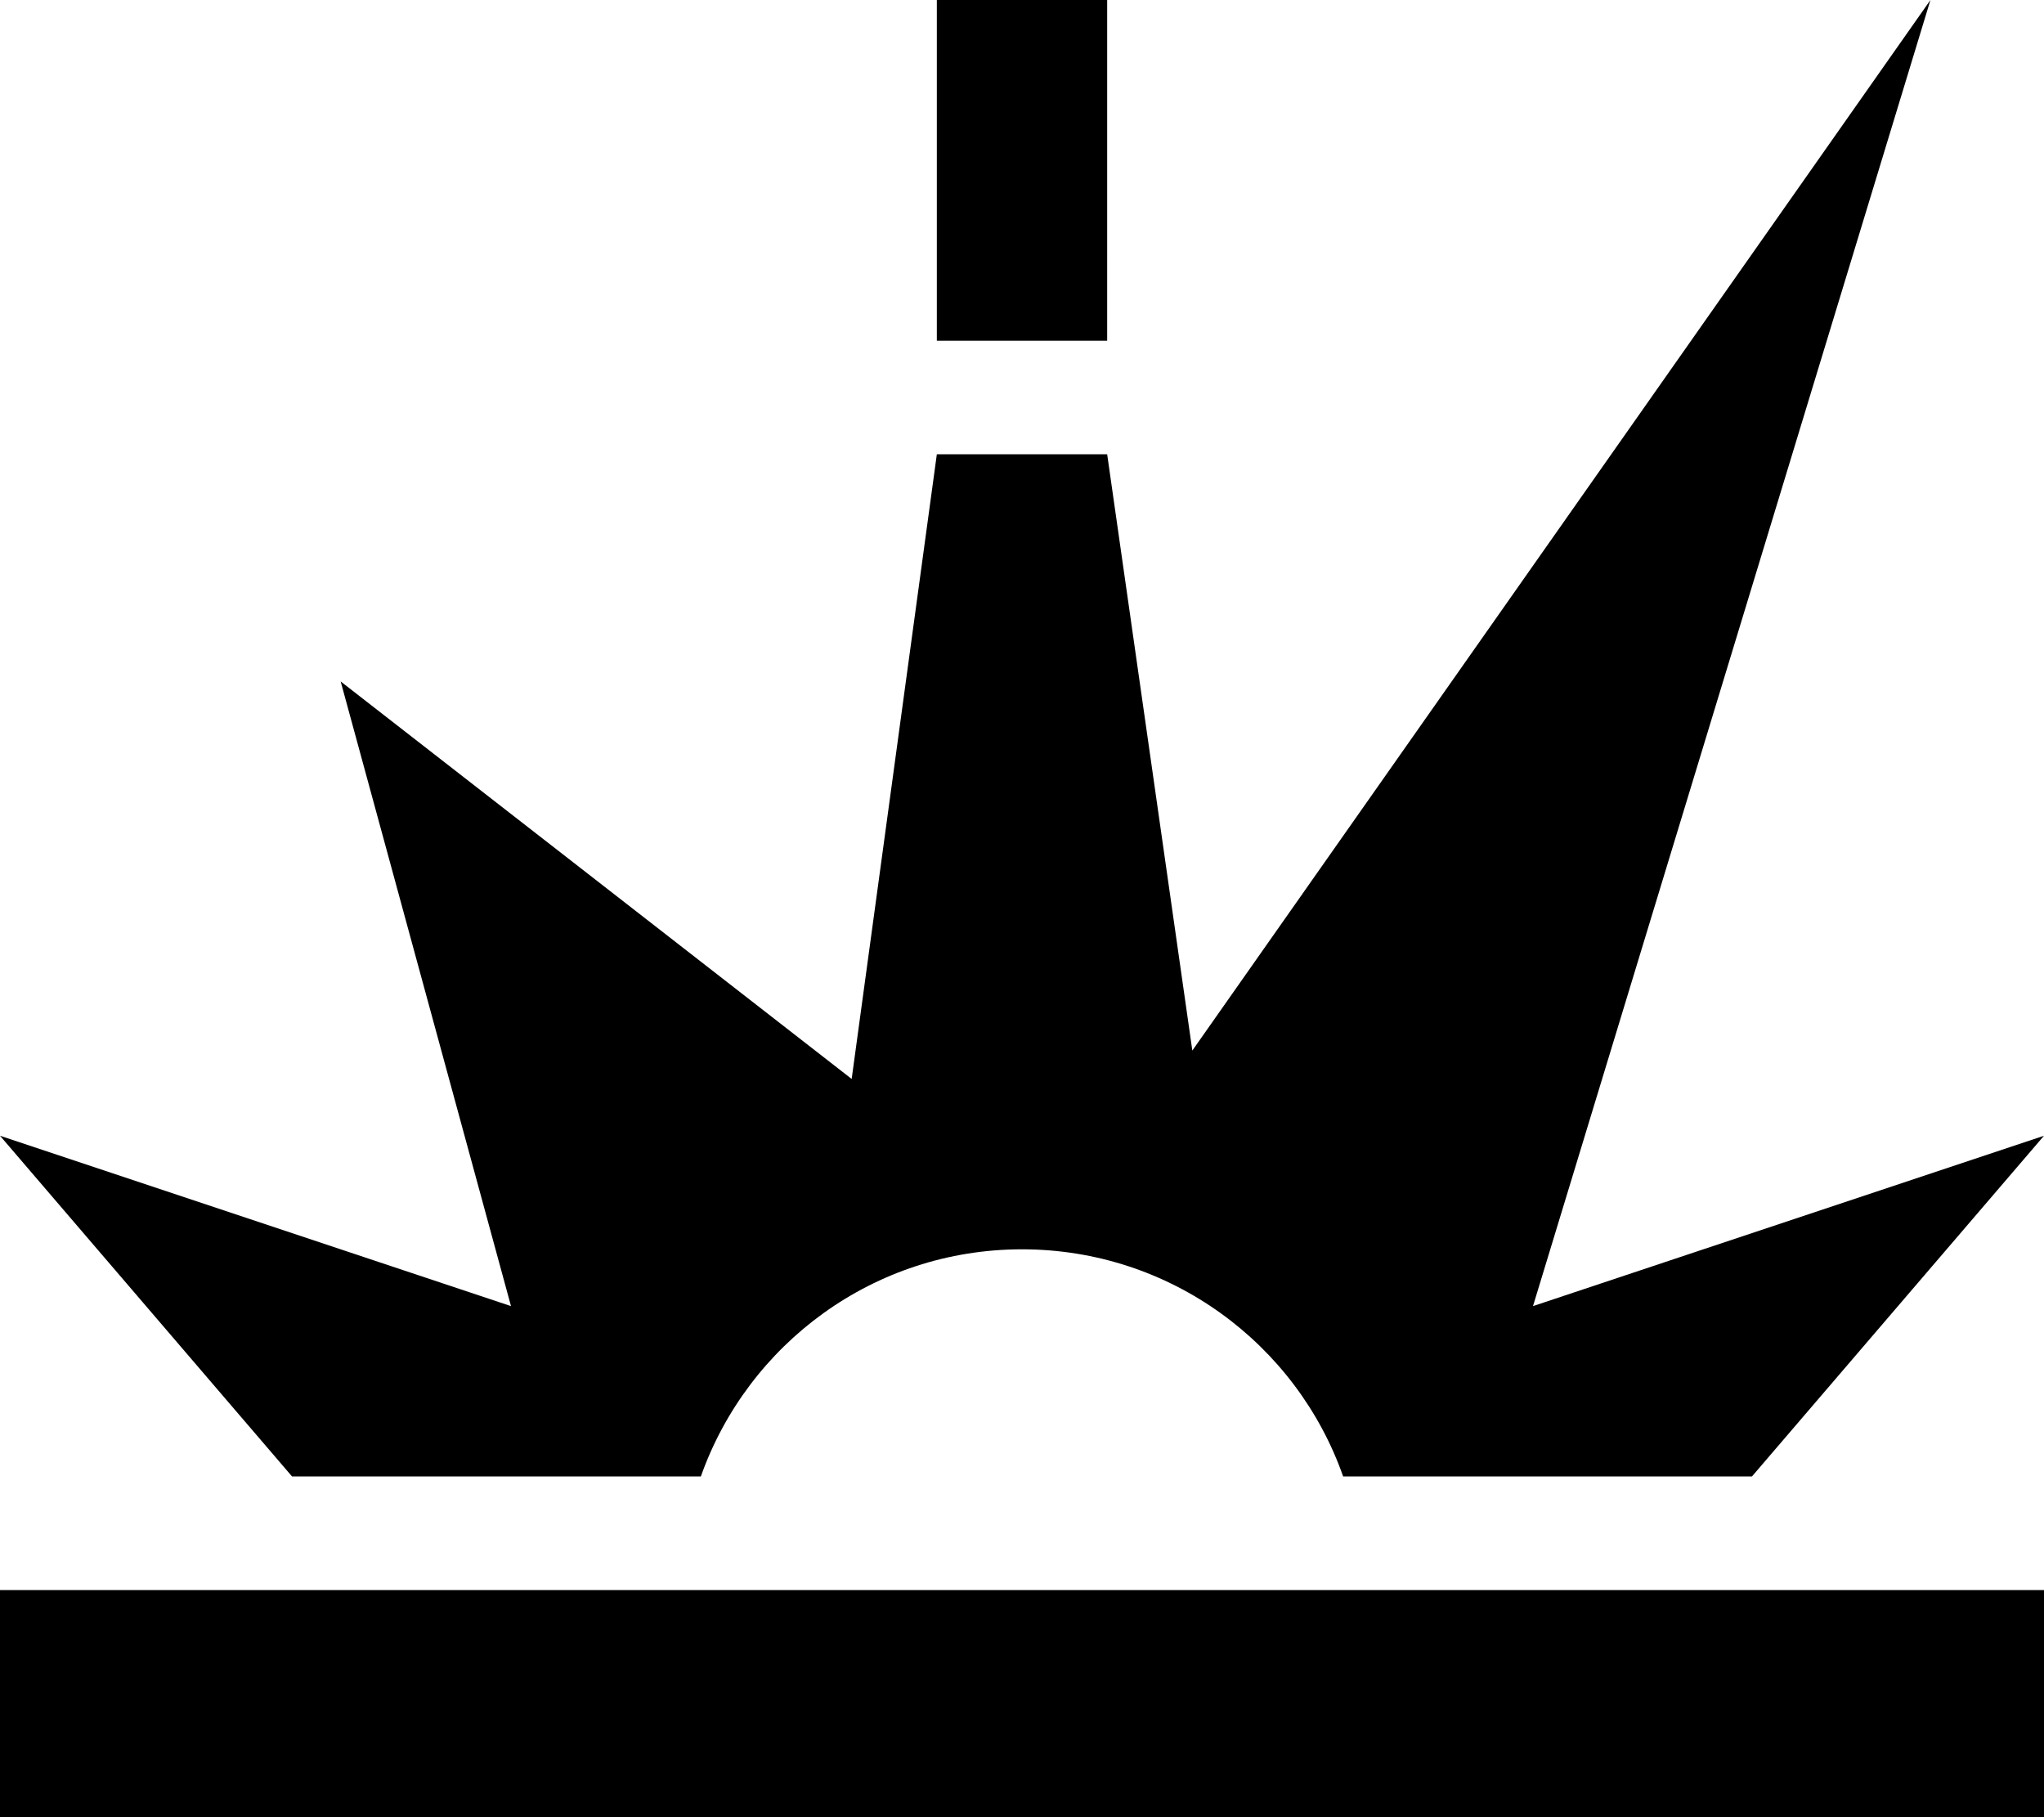 <svg xmlns="http://www.w3.org/2000/svg" viewBox="0 0 576 512"><!--! Font Awesome Pro 6.5.2 by @fontawesome - https://fontawesome.com License - https://fontawesome.com/license (Commercial License) Copyright 2024 Fonticons, Inc. --><path d="M144 368L0 320l82.3 96H197.5c13.2-37.3 48.7-64 90.5-64s77.4 26.7 90.5 64H493.7L576 320 432 368 544 0 336 296 312 128H264L240 304 96 192l48 176zM312 0H264V24 72 96h48V72 24 0zM32 448H0v64H32 544h32V448H544 32z"/></svg>